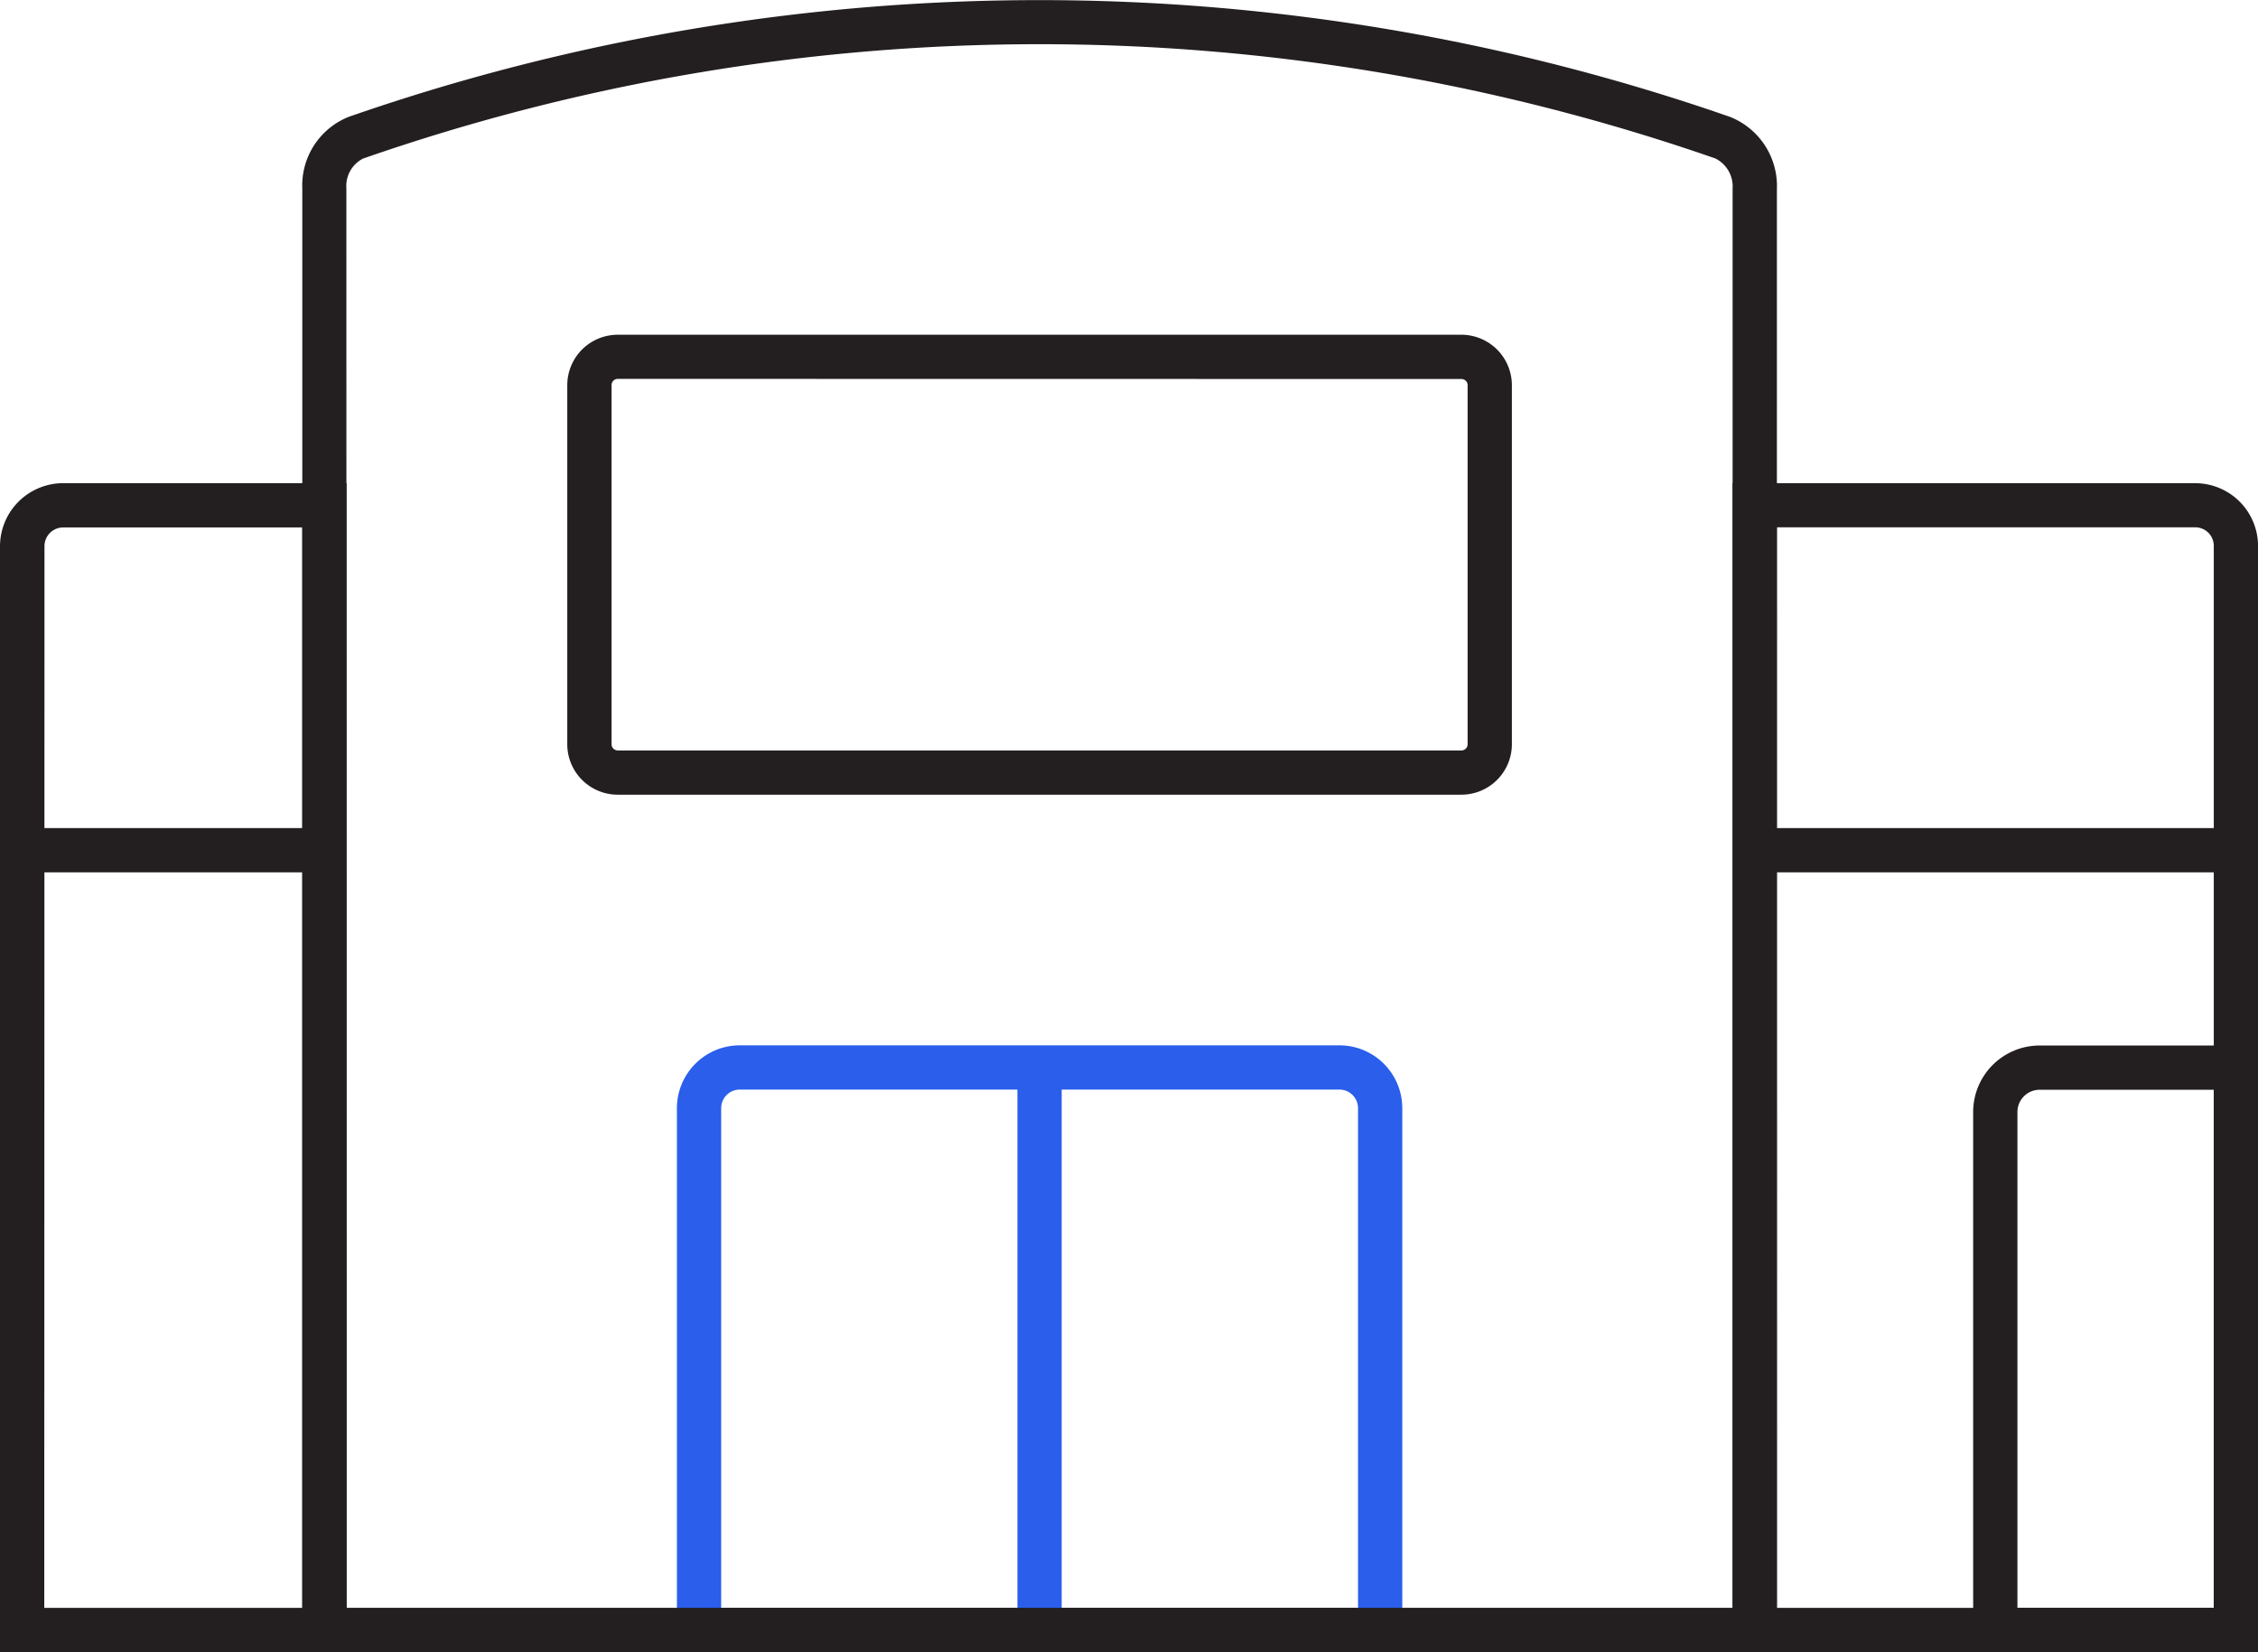 <svg xmlns="http://www.w3.org/2000/svg" width="50.046" height="36.617" viewBox="0 0 50.046 36.617"><g transform="translate(0 0)"><g transform="translate(0 10.709)"><path d="M16.681,70.419H9V45.906a1.4,1.4,0,0,1,1.395-1.395h6.286Zm-6.7-.981H15.7V45.492h-5.3a.414.414,0,0,0-.414.414Z" transform="translate(-9 -44.511)" fill="#231f20"/></g><g transform="translate(38.401 10.709)"><path d="M98.911,70.419H87.265V44.511H97.518A1.394,1.394,0,0,1,98.911,45.9Zm-10.664-.981h9.683V45.9a.411.411,0,0,0-.411-.411H88.246Z" transform="translate(-87.265 -44.511)" fill="#231f20"/></g><g transform="translate(0.491 18.353)"><rect width="6.7" height="0.981" fill="#231f20"/></g><g transform="translate(38.891 18.353)"><rect width="10.664" height="0.981" fill="#231f20"/></g><g transform="translate(12.572 7.419)"><path d="M54.443,48h-18.7a1.119,1.119,0,0,1-1.118-1.118V38.924a1.119,1.119,0,0,1,1.118-1.118h18.7a1.12,1.12,0,0,1,1.118,1.118v7.962A1.12,1.12,0,0,1,54.443,48Zm-18.7-9.216a.137.137,0,0,0-.136.137v7.962a.137.137,0,0,0,.136.136h18.7a.137.137,0,0,0,.137-.136V38.924a.137.137,0,0,0-.137-.137Z" transform="translate(-34.624 -37.806)" fill="#231f20"/></g><g transform="translate(15.003 23.172)"><path d="M54.741,83.358H40.489a.913.913,0,0,1-.912-.912V71.3a1.394,1.394,0,0,1,1.392-1.391H54.262A1.394,1.394,0,0,1,55.654,71.3V82.446A.913.913,0,0,1,54.741,83.358Zm-14.183-.981H54.673V71.3a.411.411,0,0,0-.411-.41H40.969a.411.411,0,0,0-.411.41Z" transform="translate(-39.577 -69.913)" fill="#2a5eeb"/></g><g transform="translate(22.55 23.663)"><rect width="0.981" height="12.464" fill="#2a5eeb"/></g><g transform="translate(6.7)"><path d="M55.337,59.3H22.655V26.861a1.636,1.636,0,0,1,1.03-1.587,46.574,46.574,0,0,1,30.61,0,1.648,1.648,0,0,1,1.043,1.6Zm-31.7-.981H54.356V26.865a.693.693,0,0,0-.382-.668A45.589,45.589,0,0,0,24,26.2a.683.683,0,0,0-.368.659Z" transform="translate(-22.655 -22.685)" fill="#231f20"/></g></g><g transform="translate(43.733 23.172)"><path d="M104.446,83.358H98.133V71.386a1.474,1.474,0,0,1,1.473-1.473h4.84Zm-5.332-.981h4.351V70.894H99.606a.492.492,0,0,0-.492.492Z" transform="translate(-98.133 -69.913)" fill="#231f20"/></g></svg>